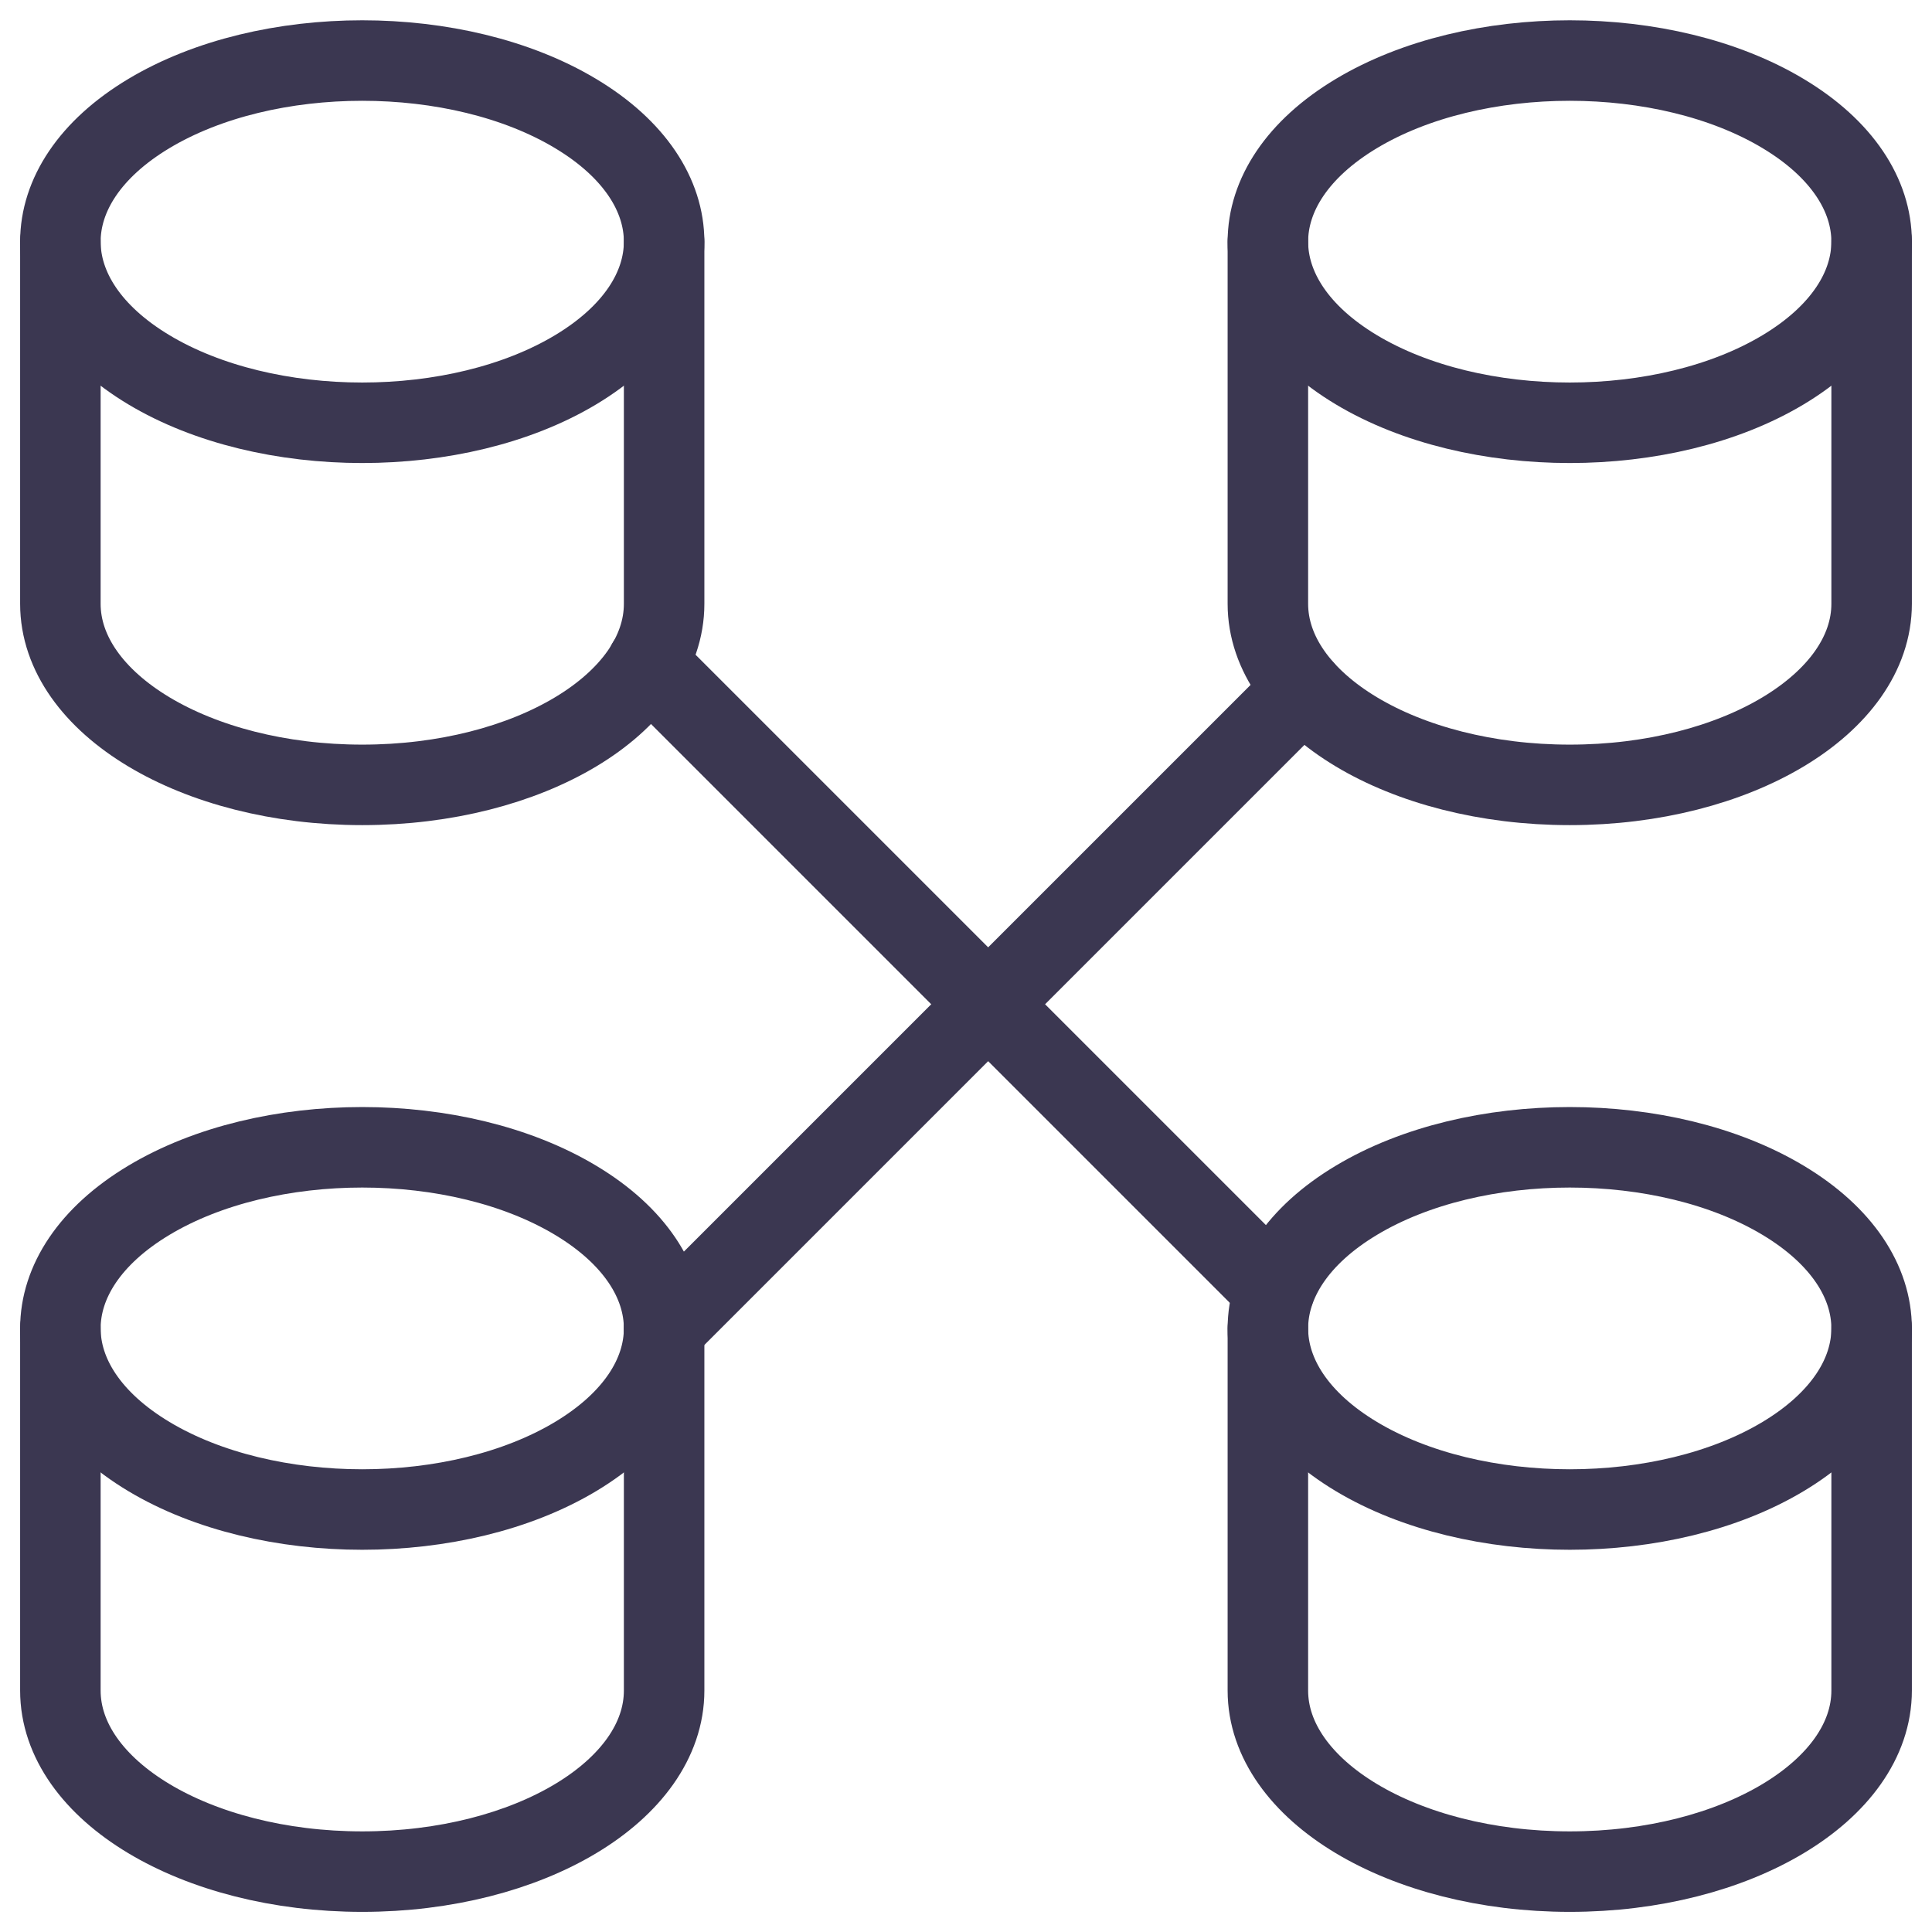 <?xml version="1.0" encoding="UTF-8"?> <svg xmlns="http://www.w3.org/2000/svg" width="48" height="48" viewBox="0 0 48 48" fill="none"><path d="M14.303 2.822C17.232 4.579 17.232 7.429 14.303 9.186C11.374 10.943 6.626 10.943 3.697 9.186C0.768 7.429 0.768 4.579 3.697 2.822C6.626 1.065 11.374 1.065 14.303 2.822" stroke="#3B3751" stroke-width="2" stroke-linecap="round" stroke-linejoin="round"></path><path d="M1.5 6V15C1.5 17.484 4.858 19.5 9 19.5C13.142 19.5 16.5 17.486 16.5 15V6" stroke="#3B3751" stroke-width="2" stroke-linecap="round" stroke-linejoin="round"></path><path d="M14.303 29.822C17.232 31.579 17.232 34.428 14.303 36.186C11.374 37.943 6.626 37.943 3.697 36.186C0.768 34.428 0.768 31.579 3.697 29.822C6.626 28.065 11.374 28.065 14.303 29.822Z" stroke="#3B3751" stroke-width="2" stroke-linecap="round" stroke-linejoin="round"></path><path d="M1.5 33V42C1.5 44.484 4.858 46.5 9 46.5C13.142 46.5 16.5 44.486 16.5 42V33" stroke="#3B3751" stroke-width="2" stroke-linecap="round" stroke-linejoin="round"></path><path d="M44.303 2.822C47.232 4.579 47.232 7.429 44.303 9.186C41.374 10.943 36.626 10.943 33.697 9.186C30.768 7.429 30.768 4.579 33.697 2.822C36.626 1.065 41.374 1.065 44.303 2.822" stroke="#3B3751" stroke-width="2" stroke-linecap="round" stroke-linejoin="round"></path><path d="M31.5 6V15C31.5 17.484 34.858 19.5 39 19.5C43.142 19.5 46.5 17.484 46.5 15V6" stroke="#3B3751" stroke-width="2" stroke-linecap="round" stroke-linejoin="round"></path><path d="M44.303 29.822C47.232 31.579 47.232 34.428 44.303 36.186C41.374 37.943 36.626 37.943 33.697 36.186C30.768 34.428 30.768 31.579 33.697 29.822C36.626 28.065 41.374 28.065 44.303 29.822Z" stroke="#3B3751" stroke-width="2" stroke-linecap="round" stroke-linejoin="round"></path><path d="M31.5 33V42C31.5 44.484 34.858 46.5 39 46.5C43.142 46.5 46.5 44.484 46.5 42V33" stroke="#3B3751" stroke-width="2" stroke-linecap="round" stroke-linejoin="round"></path><path d="M16.08 16.48L31.66 32.06" stroke="#3B3751" stroke-width="2" stroke-linecap="round" stroke-linejoin="round"></path><path d="M16.5 33.001L32.38 17.121" stroke="#3B3751" stroke-width="2" stroke-linecap="round" stroke-linejoin="round"></path></svg> 